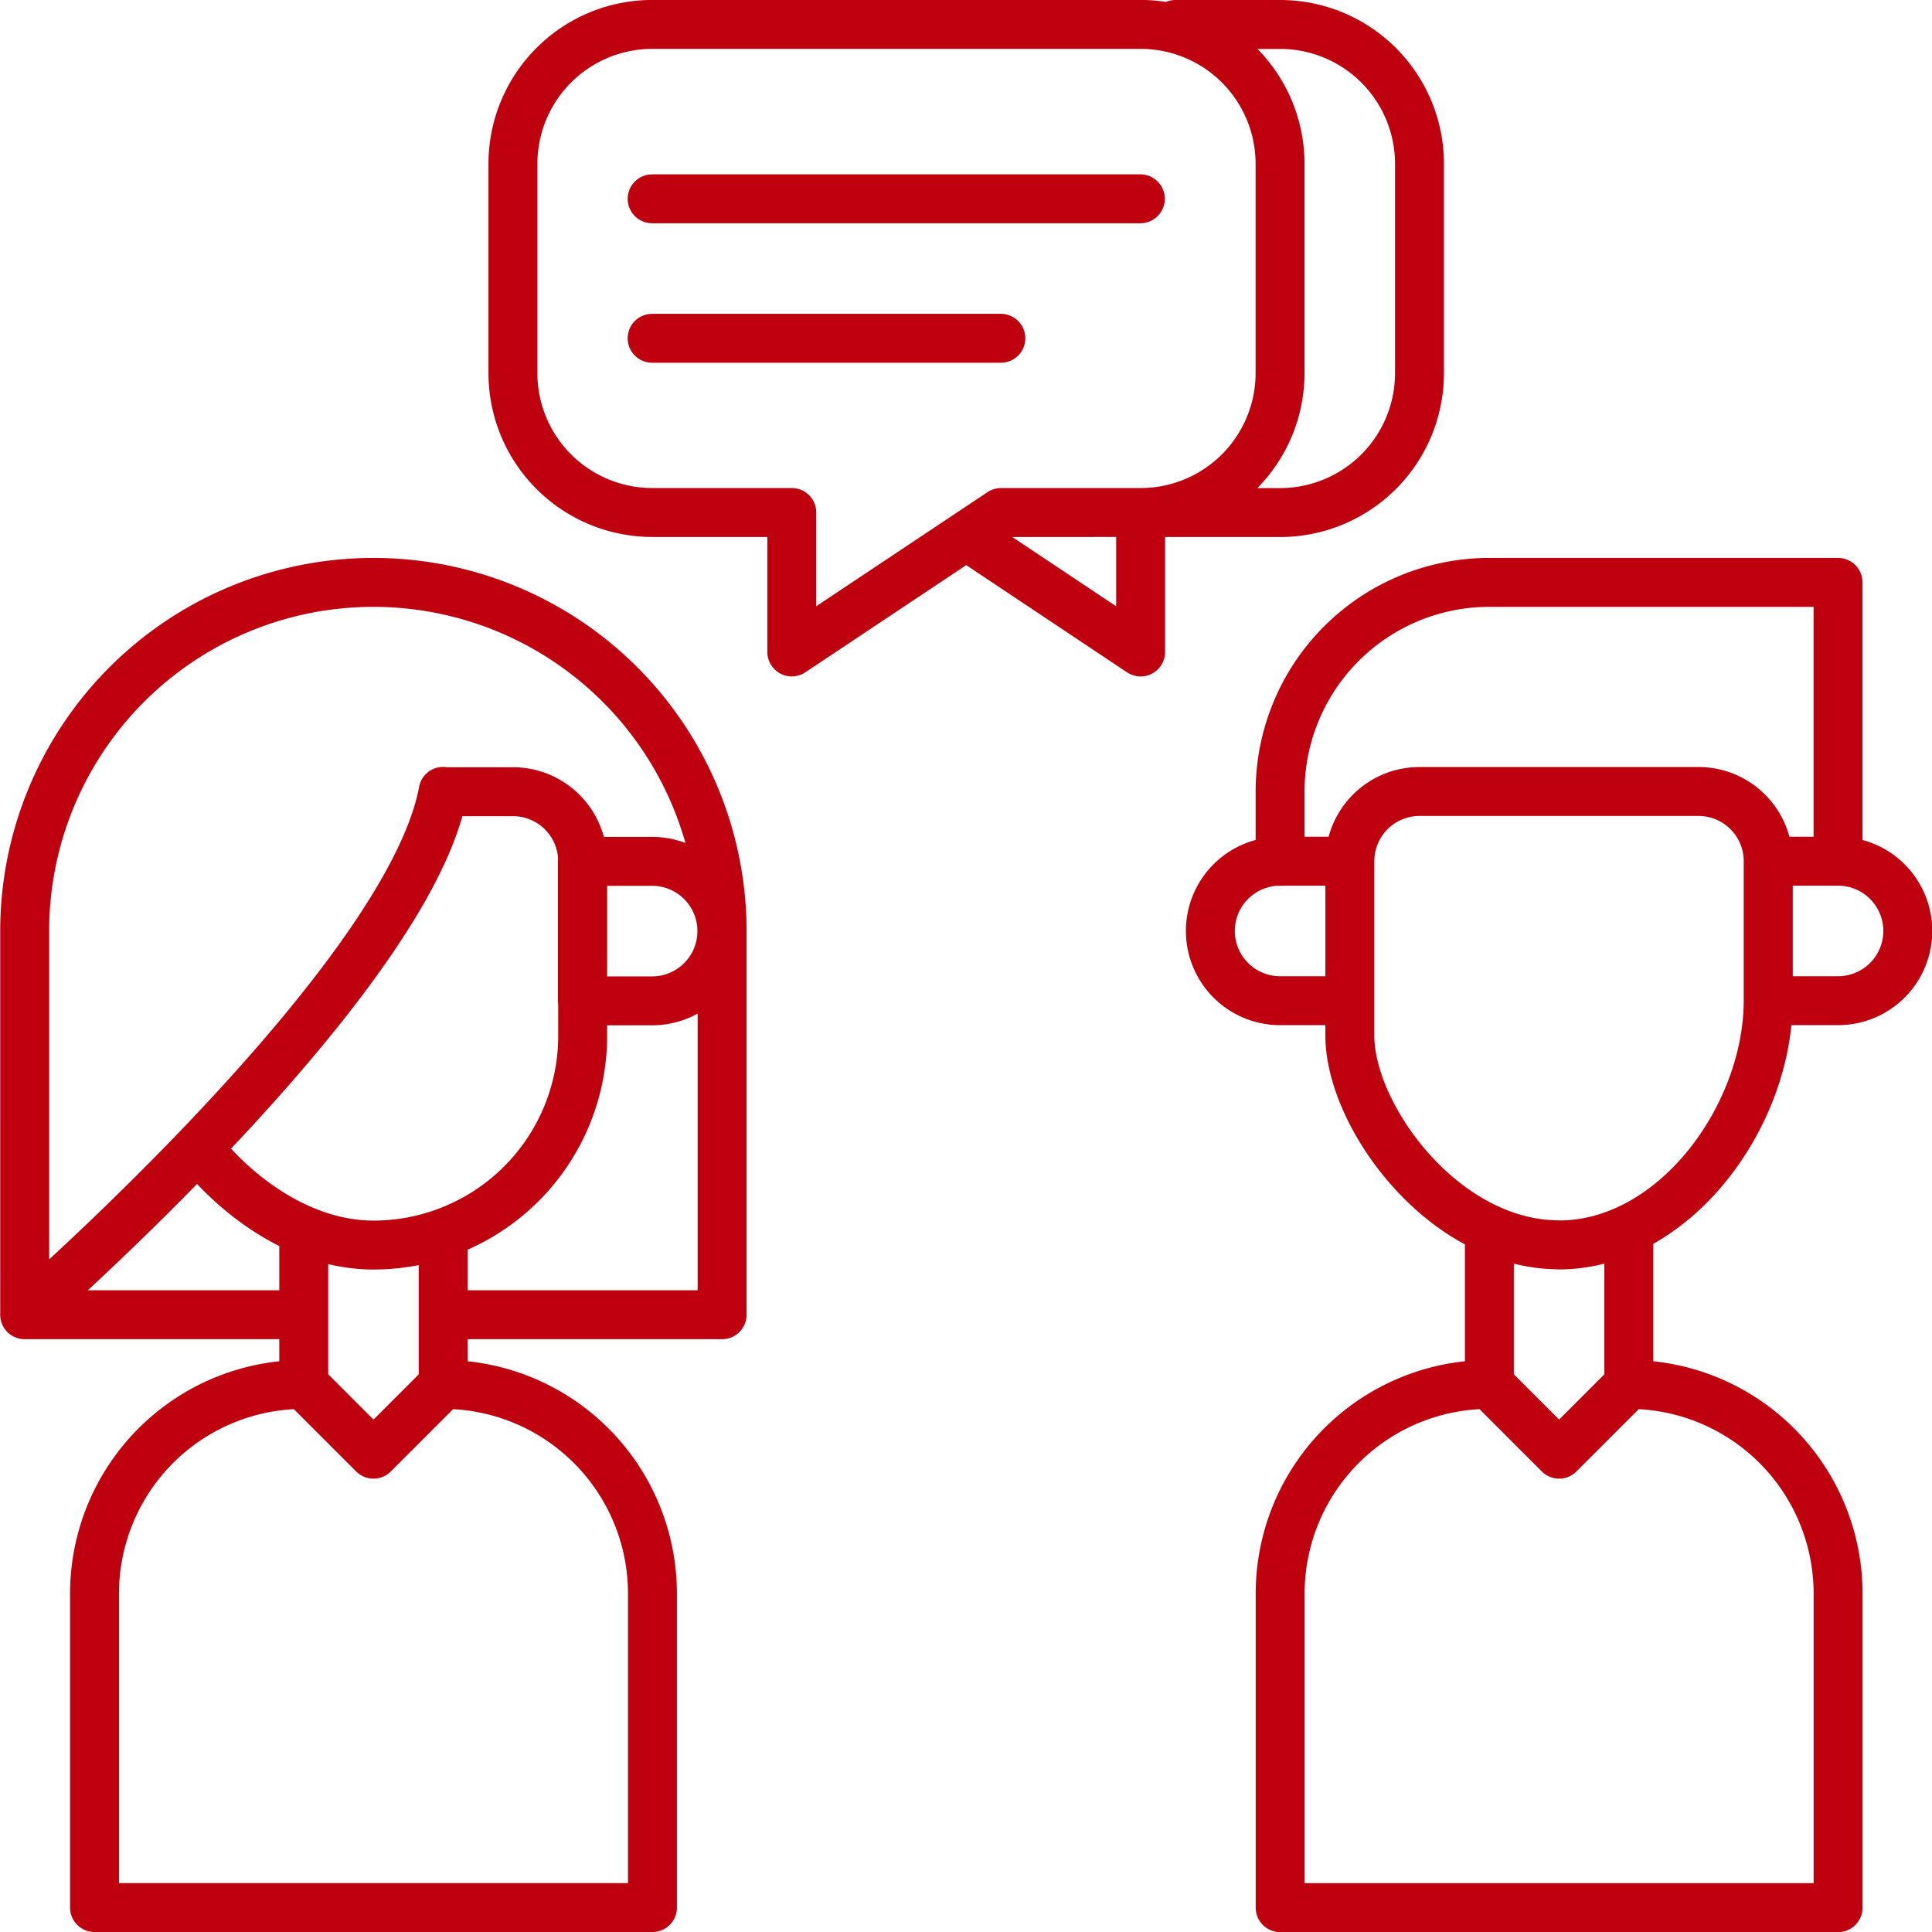 <svg xmlns="http://www.w3.org/2000/svg" width="78.979" height="78.979" viewBox="0 0 78.979 78.979">
  <g id="Group_150" data-name="Group 150" transform="translate(1 1)">
    <path id="Path_241" data-name="Path 241" d="M-620.185,620.745h2.851a2.851,2.851,0,0,0,2.851-2.851,2.851,2.851,0,0,0-2.851-2.851h-2.851Zm-11.4,12.831h-11.4m47.042-52.745h4.278a5.7,5.7,0,0,1,5.7,5.7v8.553a5.7,5.7,0,0,1-5.7,5.7h-5.7v5.7l-7.129-4.753m7.129-.949a5.7,5.7,0,0,0,5.7-5.7v-8.553a5.7,5.7,0,0,0-5.7-5.7h-19.96a5.7,5.7,0,0,0-5.7,5.7v8.553a5.7,5.7,0,0,0,5.7,5.7h5.7v5.7l8.556-5.7Zm-28.513,11.4c-1.424,7.722-17.106,21.384-17.106,21.384V617.894a14.254,14.254,0,0,1,14.255-14.255,14.254,14.254,0,0,1,14.255,14.255v15.682h-11.4m8.553,24.235h-22.808V644.979a8.553,8.553,0,0,1,8.553-8.553l2.851,2.851,2.851-2.851a8.553,8.553,0,0,1,8.553,8.553Zm-14.255-21.384v-6.244m5.7.087V636.5m0-24.305h2.851a2.851,2.851,0,0,1,2.851,2.851v7.129a8.553,8.553,0,0,1-8.553,8.553c-2.97,0-5.615-2.011-7.148-3.954m67.022,31.04h-22.808V644.979a8.553,8.553,0,0,1,8.553-8.553l2.851,2.851,2.851-2.851a8.553,8.553,0,0,1,8.553,8.553Zm-14.255-21.384V630.08m5.7-.016v6.363m-14.255-21.384v-2.851a8.553,8.553,0,0,1,8.553-8.553h14.255v11.4m-2.851,5.7h2.851a2.851,2.851,0,0,0,2.851-2.851,2.851,2.851,0,0,0-2.851-2.851h-2.851Zm-17.106,0h-2.851a2.851,2.851,0,0,1-2.851-2.851,2.851,2.851,0,0,1,2.851-2.851h2.851Zm8.553,9.98h0c-4.724,0-8.553-5.256-8.553-8.553v-7.129a2.851,2.851,0,0,1,2.851-2.851h11.4a2.851,2.851,0,0,1,2.851,2.851v5.7C-571.716,625.468-575.545,630.724-580.269,630.724Z" transform="translate(642.993 -580.831)" fill="none" stroke="#bf000f" stroke-linecap="round" stroke-linejoin="round" stroke-width="2"/>
    <line id="Line_9" data-name="Line 9" x2="19.957" transform="translate(25.659 7.127)" fill="none" stroke="#bf000f" stroke-linecap="round" stroke-linejoin="round" stroke-width="2"/>
    <line id="Line_10" data-name="Line 10" x2="14.255" transform="translate(25.659 12.829)" fill="none" stroke="#bf000f" stroke-linecap="round" stroke-linejoin="round" stroke-width="2"/>
  </g>
</svg>
